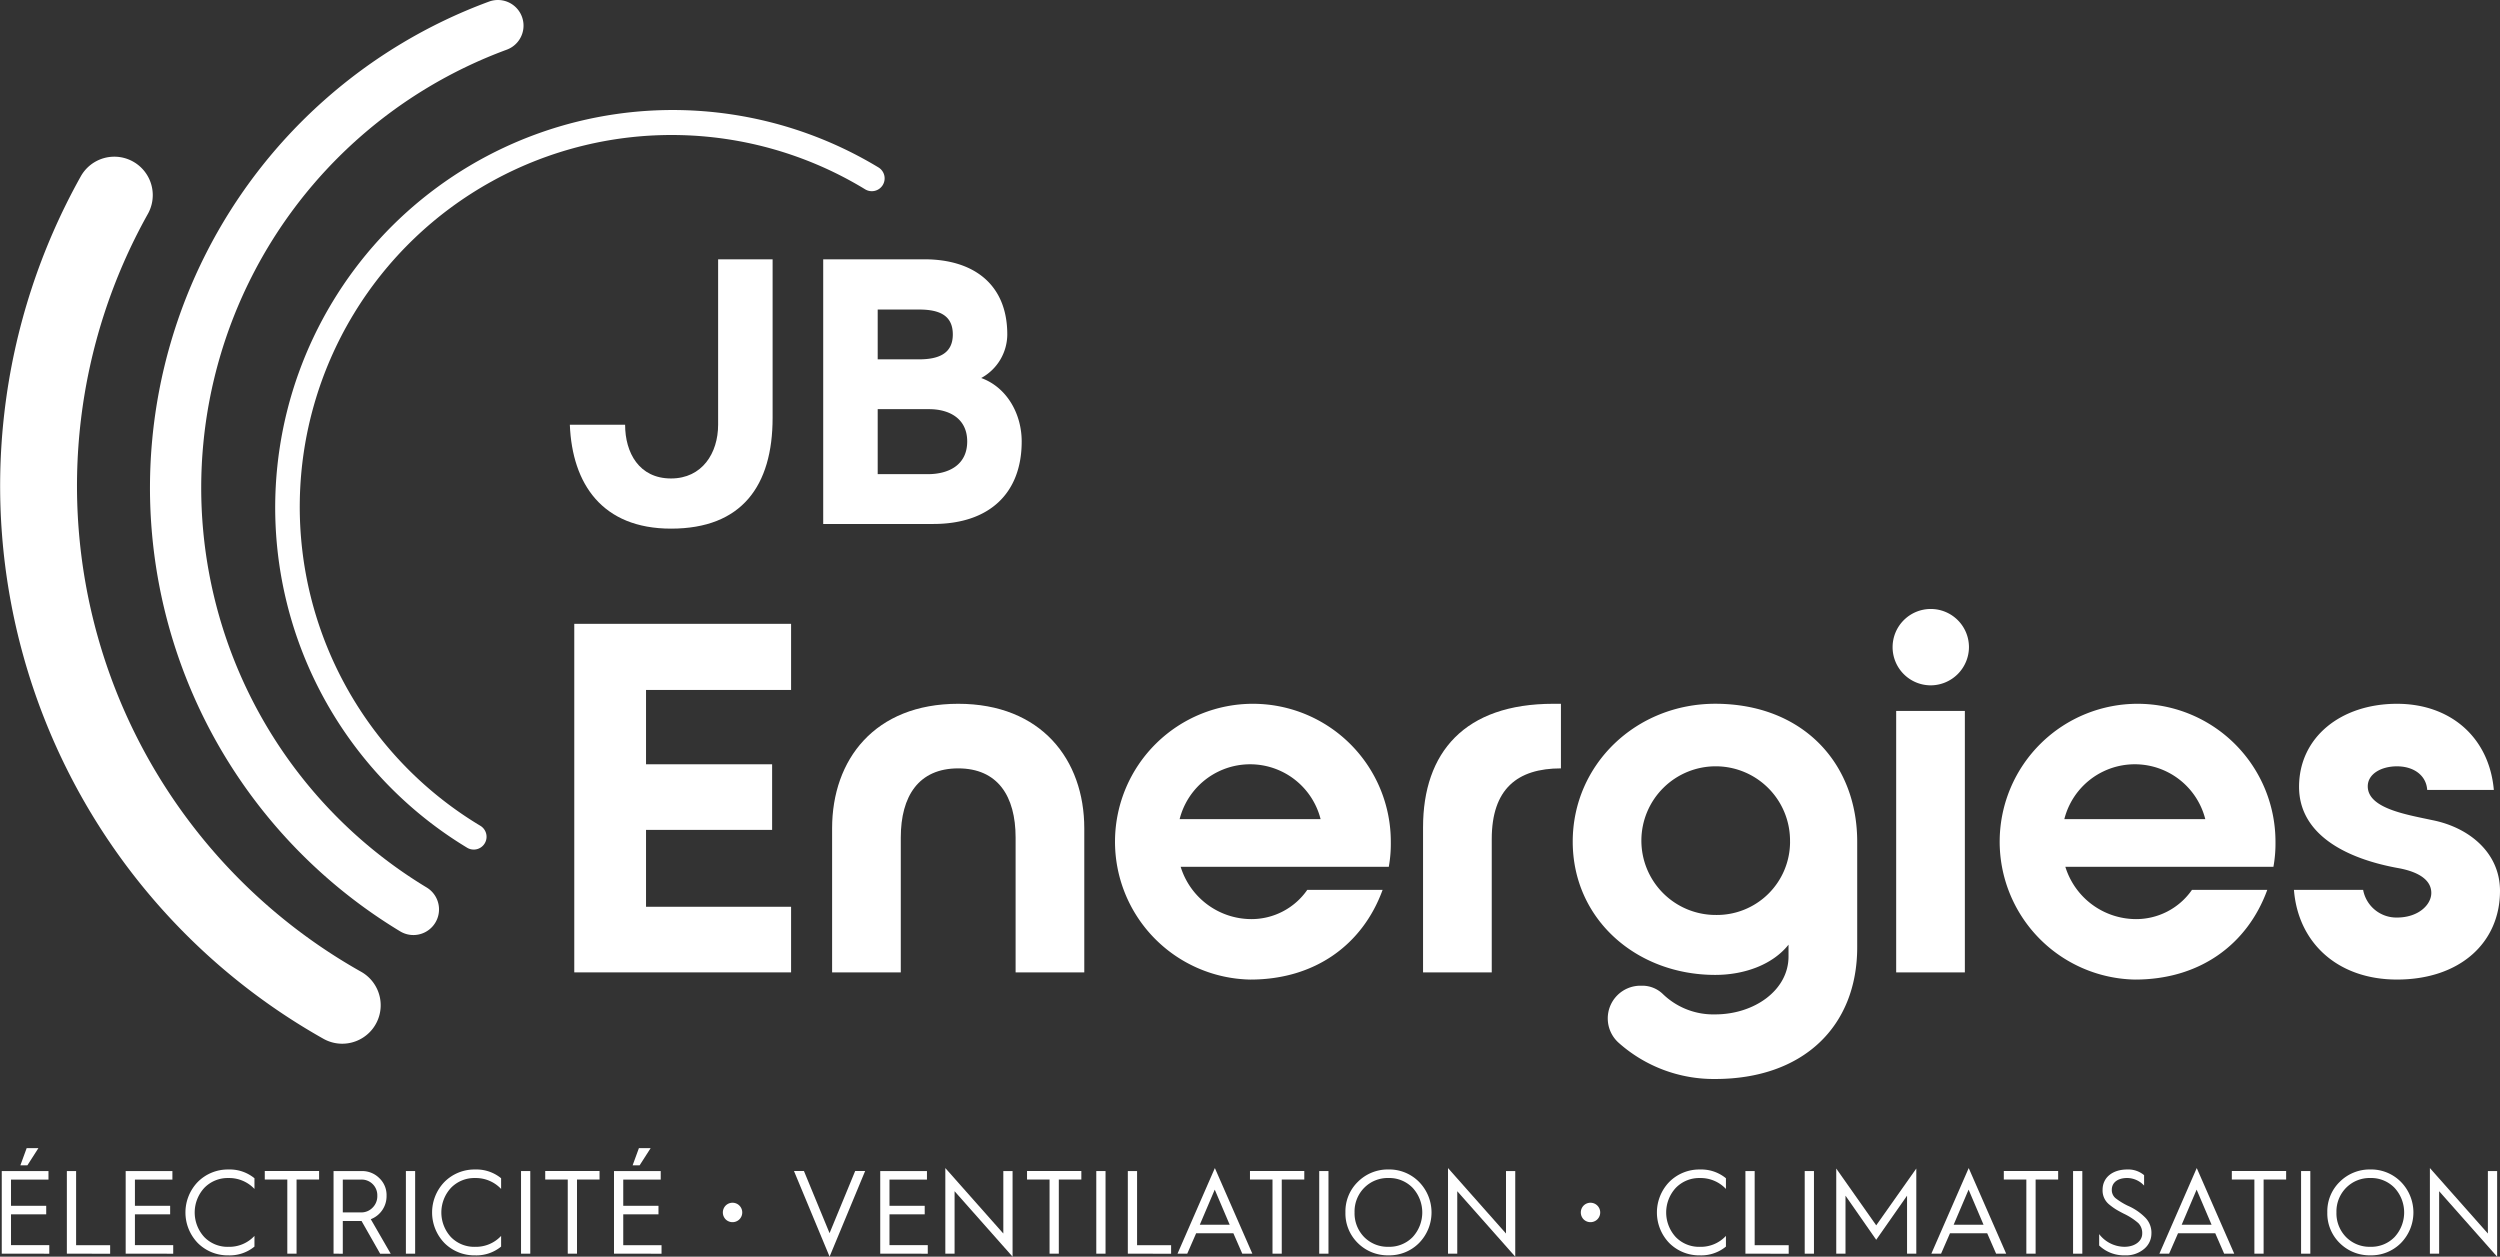 <svg xmlns="http://www.w3.org/2000/svg" width="372.17" height="187.073" viewBox="0 0 372.17 187.073">
  <rect x="0" y="0" width="372.17" height="187.073" fill="#333333" stroke="none"/>
  <g id="Groupe_15103" data-name="Groupe 15103" transform="translate(0 0)">
    <g id="Groupe_5892" data-name="Groupe 5892" transform="translate(0.261 170.92)">
      <path id="Tracé_1743" data-name="Tracé 1743" d="M29.181,398.187v-12.3h6.956v1.271H30.558v3.9H35.8v1.271H30.558v4.591h5.7v1.271Zm2.772-13.152.936-2.56h1.748l-1.641,2.56Z" transform="translate(-29.181 -382.475)" fill="#fff"/>
      <path id="Tracé_1744" data-name="Tracé 1744" d="M49.392,401.886v-12.3h1.377v11.034h5.067v1.271Z" transform="translate(-39.7 -386.173)" fill="#fff"/>
      <path id="Tracé_1745" data-name="Tracé 1745" d="M67.651,401.886v-12.3h6.956v1.271H69.028v3.9h5.243v1.271H69.028v4.59h5.7v1.271Z" transform="translate(-49.203 -386.173)" fill="#fff"/>
      <path id="Tracé_1746" data-name="Tracé 1746" d="M96.481,390.408V392a5.174,5.174,0,0,0-3.866-1.624,4.843,4.843,0,0,0-3.6,1.465,5.406,5.406,0,0,0,0,7.327,4.831,4.831,0,0,0,3.6,1.448,5.116,5.116,0,0,0,3.866-1.625v1.589a5.791,5.791,0,0,1-3.866,1.306,6.29,6.29,0,0,1-4.555-1.818,6.545,6.545,0,0,1,0-9.127,6.3,6.3,0,0,1,4.555-1.837A5.79,5.79,0,0,1,96.481,390.408Z" transform="translate(-58.861 -385.924)" fill="#fff"/>
      <path id="Tracé_1747" data-name="Tracé 1747" d="M114.189,401.886V390.852h-3.354v-1.271h8.086v1.271h-3.355v11.034Z" transform="translate(-71.679 -386.173)" fill="#fff"/>
      <path id="Tracé_1748" data-name="Tracé 1748" d="M132.186,401.886v-12.3h4.2A3.6,3.6,0,0,1,139,390.64a3.462,3.462,0,0,1,1.077,2.613,3.665,3.665,0,0,1-2.348,3.5l2.966,5.138h-1.571l-2.771-4.873h-2.79v4.873Zm1.377-6.144h2.683a2.315,2.315,0,0,0,1.748-.706,2.394,2.394,0,0,0,.706-1.783,2.33,2.33,0,0,0-2.365-2.4h-2.772Z" transform="translate(-82.792 -386.173)" fill="#fff"/>
      <path id="Tracé_1749" data-name="Tracé 1749" d="M154.643,401.886v-12.3h1.377v12.3Z" transform="translate(-94.48 -386.173)" fill="#fff"/>
      <path id="Tracé_1750" data-name="Tracé 1750" d="M173.053,390.408V392a5.174,5.174,0,0,0-3.867-1.624,4.843,4.843,0,0,0-3.6,1.465,5.408,5.408,0,0,0,0,7.327,4.831,4.831,0,0,0,3.6,1.448,5.116,5.116,0,0,0,3.867-1.625v1.589a5.791,5.791,0,0,1-3.867,1.306,6.288,6.288,0,0,1-4.554-1.818,6.543,6.543,0,0,1,0-9.127,6.3,6.3,0,0,1,4.554-1.837A5.791,5.791,0,0,1,173.053,390.408Z" transform="translate(-98.714 -385.924)" fill="#fff"/>
      <path id="Tracé_1751" data-name="Tracé 1751" d="M190.389,401.886v-12.3h1.377v12.3Z" transform="translate(-113.085 -386.173)" fill="#fff"/>
      <path id="Tracé_1752" data-name="Tracé 1752" d="M201.253,401.886V390.852H197.9v-1.271h8.086v1.271H202.63v11.034Z" transform="translate(-116.994 -386.173)" fill="#fff"/>
      <path id="Tracé_1753" data-name="Tracé 1753" d="M219.251,398.187v-12.3h6.956v1.271h-5.579v3.9h5.244v1.271h-5.244v4.591h5.7v1.271Zm2.772-13.152.936-2.56h1.748l-1.642,2.56Z" transform="translate(-128.107 -382.475)" fill="#fff"/>
      <path id="Tracé_1754" data-name="Tracé 1754" d="M253.469,401.9a1.471,1.471,0,0,1,0-2.066,1.448,1.448,0,1,1,2.03,2.066A1.461,1.461,0,0,1,253.469,401.9Z" transform="translate(-145.696 -391.289)" fill="#fff"/>
      <path id="Tracé_1755" data-name="Tracé 1755" d="M280.43,402.327l-5.3-12.746h1.483l3.813,9.251,3.813-9.251h1.483Z" transform="translate(-157.192 -386.173)" fill="#fff"/>
      <path id="Tracé_1756" data-name="Tracé 1756" d="M301.9,401.886v-12.3h6.956v1.271h-5.579v3.9h5.244v1.271h-5.244v4.59h5.7v1.271Z" transform="translate(-171.122 -386.173)" fill="#fff"/>
      <path id="Tracé_1757" data-name="Tracé 1757" d="M322.109,401.406V388.66l8.633,9.746v-9.3h1.377v12.746l-8.633-9.745v9.3Z" transform="translate(-181.641 -385.694)" fill="#fff"/>
      <path id="Tracé_1758" data-name="Tracé 1758" d="M350.828,401.886V390.852h-3.354v-1.271h8.086v1.271h-3.355v11.034Z" transform="translate(-194.843 -386.173)" fill="#fff"/>
      <path id="Tracé_1759" data-name="Tracé 1759" d="M368.974,401.886v-12.3h1.377v12.3Z" transform="translate(-206.033 -386.173)" fill="#fff"/>
      <path id="Tracé_1760" data-name="Tracé 1760" d="M378.765,401.886v-12.3h1.377v11.034h5.067v1.271Z" transform="translate(-211.129 -386.173)" fill="#fff"/>
      <path id="Tracé_1761" data-name="Tracé 1761" d="M394.191,401.406l5.561-12.746,5.579,12.746h-1.5l-1.324-3.036h-5.543l-1.324,3.036Zm3.319-4.308h4.449l-2.225-5.226Z" transform="translate(-219.158 -385.694)" fill="#fff"/>
      <path id="Tracé_1762" data-name="Tracé 1762" d="M420.038,401.886V390.852h-3.354v-1.271h8.086v1.271h-3.355v11.034Z" transform="translate(-230.864 -386.173)" fill="#fff"/>
      <path id="Tracé_1763" data-name="Tracé 1763" d="M438.184,401.886v-12.3h1.377v12.3Z" transform="translate(-242.055 -386.173)" fill="#fff"/>
      <path id="Tracé_1764" data-name="Tracé 1764" d="M446.32,395.492a6.134,6.134,0,0,1,1.854-4.555,6.3,6.3,0,0,1,4.554-1.837,6.232,6.232,0,0,1,4.537,1.837,6.5,6.5,0,0,1,0,9.127,6.219,6.219,0,0,1-4.537,1.818,6.288,6.288,0,0,1-4.554-1.818A6.175,6.175,0,0,1,446.32,395.492Zm1.359,0a5.049,5.049,0,0,0,1.43,3.672,4.9,4.9,0,0,0,3.619,1.448,4.833,4.833,0,0,0,3.6-1.448,5.407,5.407,0,0,0,0-7.327,4.845,4.845,0,0,0-3.6-1.465,4.912,4.912,0,0,0-3.619,1.465A5.007,5.007,0,0,0,447.679,395.492Z" transform="translate(-246.289 -385.924)" fill="#fff"/>
      <path id="Tracé_1765" data-name="Tracé 1765" d="M478.164,401.406V388.66l8.633,9.746v-9.3h1.377v12.746l-8.633-9.745v9.3Z" transform="translate(-262.863 -385.694)" fill="#fff"/>
      <path id="Tracé_1766" data-name="Tracé 1766" d="M519.819,401.9a1.471,1.471,0,0,1,0-2.066,1.448,1.448,0,1,1,2.03,2.066A1.461,1.461,0,0,1,519.819,401.9Z" transform="translate(-284.323 -391.289)" fill="#fff"/>
      <path id="Tracé_1767" data-name="Tracé 1767" d="M553.3,390.408V392a5.173,5.173,0,0,0-3.866-1.624,4.845,4.845,0,0,0-3.6,1.465,5.408,5.408,0,0,0,0,7.327,4.833,4.833,0,0,0,3.6,1.448,5.116,5.116,0,0,0,3.866-1.625v1.589a5.79,5.79,0,0,1-3.866,1.306,6.289,6.289,0,0,1-4.555-1.818,6.544,6.544,0,0,1,0-9.127,6.3,6.3,0,0,1,4.555-1.837A5.79,5.79,0,0,1,553.3,390.408Z" transform="translate(-296.624 -385.924)" fill="#fff"/>
      <path id="Tracé_1768" data-name="Tracé 1768" d="M570.493,401.886v-12.3h1.377v11.034h5.067v1.271Z" transform="translate(-310.917 -386.173)" fill="#fff"/>
      <path id="Tracé_1769" data-name="Tracé 1769" d="M588.9,401.886v-12.3h1.377v12.3Z" transform="translate(-320.498 -386.173)" fill="#fff"/>
      <path id="Tracé_1770" data-name="Tracé 1770" d="M598.692,401.483V388.807l5.95,8.457,5.967-8.457v12.676h-1.377V392.85l-4.591,6.567-4.572-6.567v8.633Z" transform="translate(-325.594 -385.771)" fill="#fff"/>
      <path id="Tracé_1771" data-name="Tracé 1771" d="M628.217,401.406l5.561-12.746,5.578,12.746h-1.5l-1.324-3.036h-5.543l-1.324,3.036Zm3.319-4.308h4.449l-2.224-5.226Z" transform="translate(-340.961 -385.694)" fill="#fff"/>
      <path id="Tracé_1772" data-name="Tracé 1772" d="M654.065,401.886V390.852h-3.354v-1.271H658.8v1.271h-3.354v11.034Z" transform="translate(-352.668 -386.173)" fill="#fff"/>
      <path id="Tracé_1773" data-name="Tracé 1773" d="M672.21,401.886v-12.3h1.377v12.3Z" transform="translate(-363.858 -386.173)" fill="#fff"/>
      <path id="Tracé_1774" data-name="Tracé 1774" d="M680.309,398.723a4.79,4.79,0,0,0,3.743,1.889c1.713,0,2.666-.953,2.666-1.942a2.094,2.094,0,0,0-.583-1.589,9.36,9.36,0,0,0-2.154-1.395c-.547-.283-.971-.512-1.271-.706a9.5,9.5,0,0,1-.954-.706,2.669,2.669,0,0,1-.935-2.154c0-1.783,1.43-3.019,3.689-3.019a3.668,3.668,0,0,1,2.489.847V391.5a3.463,3.463,0,0,0-2.507-1.13c-1.43,0-2.3.688-2.3,1.747a1.578,1.578,0,0,0,.53,1.236,9.957,9.957,0,0,0,1.854,1.147,8.24,8.24,0,0,1,2.489,1.66,3.2,3.2,0,0,1,1.024,2.507A2.963,2.963,0,0,1,687,400.93a4.133,4.133,0,0,1-2.842.953,5.33,5.33,0,0,1-3.849-1.465Z" transform="translate(-368.073 -385.924)" fill="#fff"/>
      <path id="Tracé_1775" data-name="Tracé 1775" d="M699.01,401.406l5.561-12.746,5.579,12.746h-1.5l-1.324-3.036h-5.543l-1.324,3.036Zm3.319-4.308h4.449l-2.225-5.226Z" transform="translate(-377.806 -385.694)" fill="#fff"/>
      <path id="Tracé_1776" data-name="Tracé 1776" d="M724.858,401.886V390.852H721.5v-1.271h8.086v1.271h-3.354v11.034Z" transform="translate(-389.514 -386.173)" fill="#fff"/>
      <path id="Tracé_1777" data-name="Tracé 1777" d="M743,401.886v-12.3h1.377v12.3Z" transform="translate(-400.704 -386.173)" fill="#fff"/>
      <path id="Tracé_1778" data-name="Tracé 1778" d="M751.14,395.492a6.135,6.135,0,0,1,1.853-4.555,6.3,6.3,0,0,1,4.555-1.837,6.232,6.232,0,0,1,4.537,1.837,6.5,6.5,0,0,1,0,9.127,6.22,6.22,0,0,1-4.537,1.818,6.29,6.29,0,0,1-4.555-1.818A6.177,6.177,0,0,1,751.14,395.492Zm1.359,0a5.048,5.048,0,0,0,1.43,3.672,4.9,4.9,0,0,0,3.619,1.448,4.834,4.834,0,0,0,3.6-1.448,5.407,5.407,0,0,0,0-7.327,4.846,4.846,0,0,0-3.6-1.465,4.912,4.912,0,0,0-3.619,1.465A5.007,5.007,0,0,0,752.5,395.492Z" transform="translate(-404.938 -385.924)" fill="#fff"/>
      <path id="Tracé_1779" data-name="Tracé 1779" d="M782.984,401.406V388.66l8.633,9.746v-9.3h1.377v12.746l-8.634-9.745v9.3Z" transform="translate(-421.512 -385.694)" fill="#fff"/>
    </g>
    <g id="Groupe_5894" data-name="Groupe 5894" transform="translate(85.491 90.656)">
      <g id="Groupe_5893" data-name="Groupe 5893" transform="translate(0 0)">
        <path id="Tracé_1780" data-name="Tracé 1780" d="M217.6,229.551v11.065h18.771v9.767H217.6v11.445h21.594v9.767H206.918V219.708h32.276v9.843Z" transform="translate(-206.918 -217.495)" fill="#fff"/>
        <path id="Tracé_1781" data-name="Tracé 1781" d="M286.96,284.514V263.073c0-10.225,6.334-18.542,18.771-18.542,12.361,0,18.77,8.317,18.77,18.542v21.441H314.277V264.446c0-6.18-2.671-10.3-8.546-10.3s-8.547,4.12-8.547,10.3v20.068Z" transform="translate(-248.577 -230.415)" fill="#fff"/>
        <path id="Tracé_1782" data-name="Tracé 1782" d="M383.657,268.8a11.04,11.04,0,0,0,10.378,7.783,10.108,10.108,0,0,0,8.469-4.35H413.72c-2.975,8.165-10.072,13.353-19.686,13.353a20.529,20.529,0,1,1,20.907-20.526,19.548,19.548,0,0,1-.3,3.739Zm20.831-7.1a10.824,10.824,0,0,0-20.984,0Z" transform="translate(-293.385 -230.415)" fill="#fff"/>
        <path id="Tracé_1783" data-name="Tracé 1783" d="M490.943,244.531v9.615c-6.486,0-10.3,3.052-10.3,10.529v19.839H470.417V262.92c0-11.14,6.181-18.389,19.381-18.389Z" transform="translate(-344.061 -230.415)" fill="#fff"/>
        <path id="Tracé_1784" data-name="Tracé 1784" d="M559.233,265.057v15.719c0,11.828-8.088,19.61-21.136,19.61a21.263,21.263,0,0,1-14.446-5.454,4.869,4.869,0,0,1,3.336-8.433h.324a4.4,4.4,0,0,1,3.023,1.27,10.794,10.794,0,0,0,7.763,3c5.8,0,10.912-3.586,10.912-8.622v-1.755c-2.366,2.976-6.563,4.5-10.912,4.5-11.751,0-21.213-8.316-21.213-19.839s9.462-20.526,21.213-20.526C551.068,244.531,559.233,253.306,559.233,265.057Zm-10,0a11.065,11.065,0,1,0-11.064,10.911A10.895,10.895,0,0,0,549.237,265.057Z" transform="translate(-368.246 -230.415)" fill="#fff"/>
        <path id="Tracé_1785" data-name="Tracé 1785" d="M621.746,226.463a5.684,5.684,0,1,1,5.723-5.723A5.715,5.715,0,0,1,621.746,226.463Zm-5.112,42.731V230.278h10.225v38.915Z" transform="translate(-419.845 -215.094)" fill="#fff"/>
        <path id="Tracé_1786" data-name="Tracé 1786" d="M658.3,268.8a11.04,11.04,0,0,0,10.377,7.783,10.109,10.109,0,0,0,8.47-4.35H688.36c-2.976,8.165-10.072,13.353-19.687,13.353a20.529,20.529,0,1,1,20.908-20.526,19.508,19.508,0,0,1-.306,3.739Zm20.831-7.1a10.823,10.823,0,0,0-20.983,0Z" transform="translate(-436.326 -230.415)" fill="#fff"/>
        <path id="Tracé_1787" data-name="Tracé 1787" d="M756.119,285.583c-8.851,0-14.726-5.494-15.337-13.353h10.3a5.03,5.03,0,0,0,5.036,4.121c3.205,0,5.112-1.908,5.112-3.663,0-1.984-1.984-3.128-4.731-3.663-8.241-1.45-14.956-5.188-14.956-12.133,0-7.4,6.257-12.361,14.574-12.361,8.012,0,13.735,5.036,14.422,12.819h-9.919c-.152-2.213-2.061-3.51-4.5-3.51-2.365,0-4.349,1.145-4.349,2.976,0,3.281,5.722,4.2,9.614,5.036,5.417,1.068,10.072,4.807,10.072,10.53C771.456,280.089,765.5,285.583,756.119,285.583Z" transform="translate(-484.778 -230.415)" fill="#fff"/>
      </g>
    </g>
    <g id="Groupe_5896" data-name="Groupe 5896" transform="translate(84.832 38.605)">
      <g id="Groupe_5895" data-name="Groupe 5895">
        <path id="Tracé_1788" data-name="Tracé 1788" d="M235.729,106.549v23.58c0,10.139-4.577,16.512-15.122,16.512-10.255,0-14.716-6.663-15.064-15.469h8.227c0,4.171,2.086,8,6.836,8,4.635,0,7.011-3.766,7.011-8V106.549Z" transform="translate(-205.544 -106.549)" fill="#fff"/>
        <path id="Tracé_1789" data-name="Tracé 1789" d="M313.748,133.664c0,7.706-4.808,12.282-13.152,12.282H284.2v-39.4h15.063c7.241,0,12.34,3.65,12.34,11.182a7.416,7.416,0,0,1-3.881,6.489C311.547,125.61,313.748,129.55,313.748,133.664Zm-21.436-19.64v7.416h6.142c2.954,0,5.04-.869,5.04-3.708,0-2.9-2.086-3.708-5.04-3.708Zm13.325,19.64c0-3.418-2.665-4.809-5.678-4.809h-7.647v9.676h7.474C302.915,138.53,305.637,137.14,305.637,133.664Z" transform="translate(-246.483 -106.549)" fill="#fff"/>
      </g>
    </g>
    <path id="Tracé_1790" data-name="Tracé 1790" d="M79.767,206.687a5.7,5.7,0,0,1-2.98-.73A94.445,94.445,0,0,1,40.69,77.519a5.723,5.723,0,0,1,9.982,5.6A82.985,82.985,0,0,0,82.389,195.974a5.724,5.724,0,0,1-2.622,10.712Z" transform="translate(-28.637 -51.314)" fill="#fff"/>
    <path id="Tracé_1791" data-name="Tracé 1791" d="M114.372,165.242a3.8,3.8,0,0,1-1.969-.551A77.145,77.145,0,0,1,125.64,26.279a3.815,3.815,0,0,1,2.633,7.162A69.513,69.513,0,0,0,116.349,158.16a3.816,3.816,0,0,1-1.977,7.082Z" transform="translate(-52.835 -26.044)" fill="#fff"/>
    <path id="Tracé_1792" data-name="Tracé 1792" d="M143.638,170.31a1.9,1.9,0,0,1-.984-.275,59.175,59.175,0,0,1,61.214-101.29,1.908,1.908,0,1,1-1.973,3.266,55.36,55.36,0,1,0-57.267,94.759,1.908,1.908,0,0,1-.989,3.541Z" transform="translate(-73.117 -43.836)" fill="#fff"/>
  </g>
</svg>
